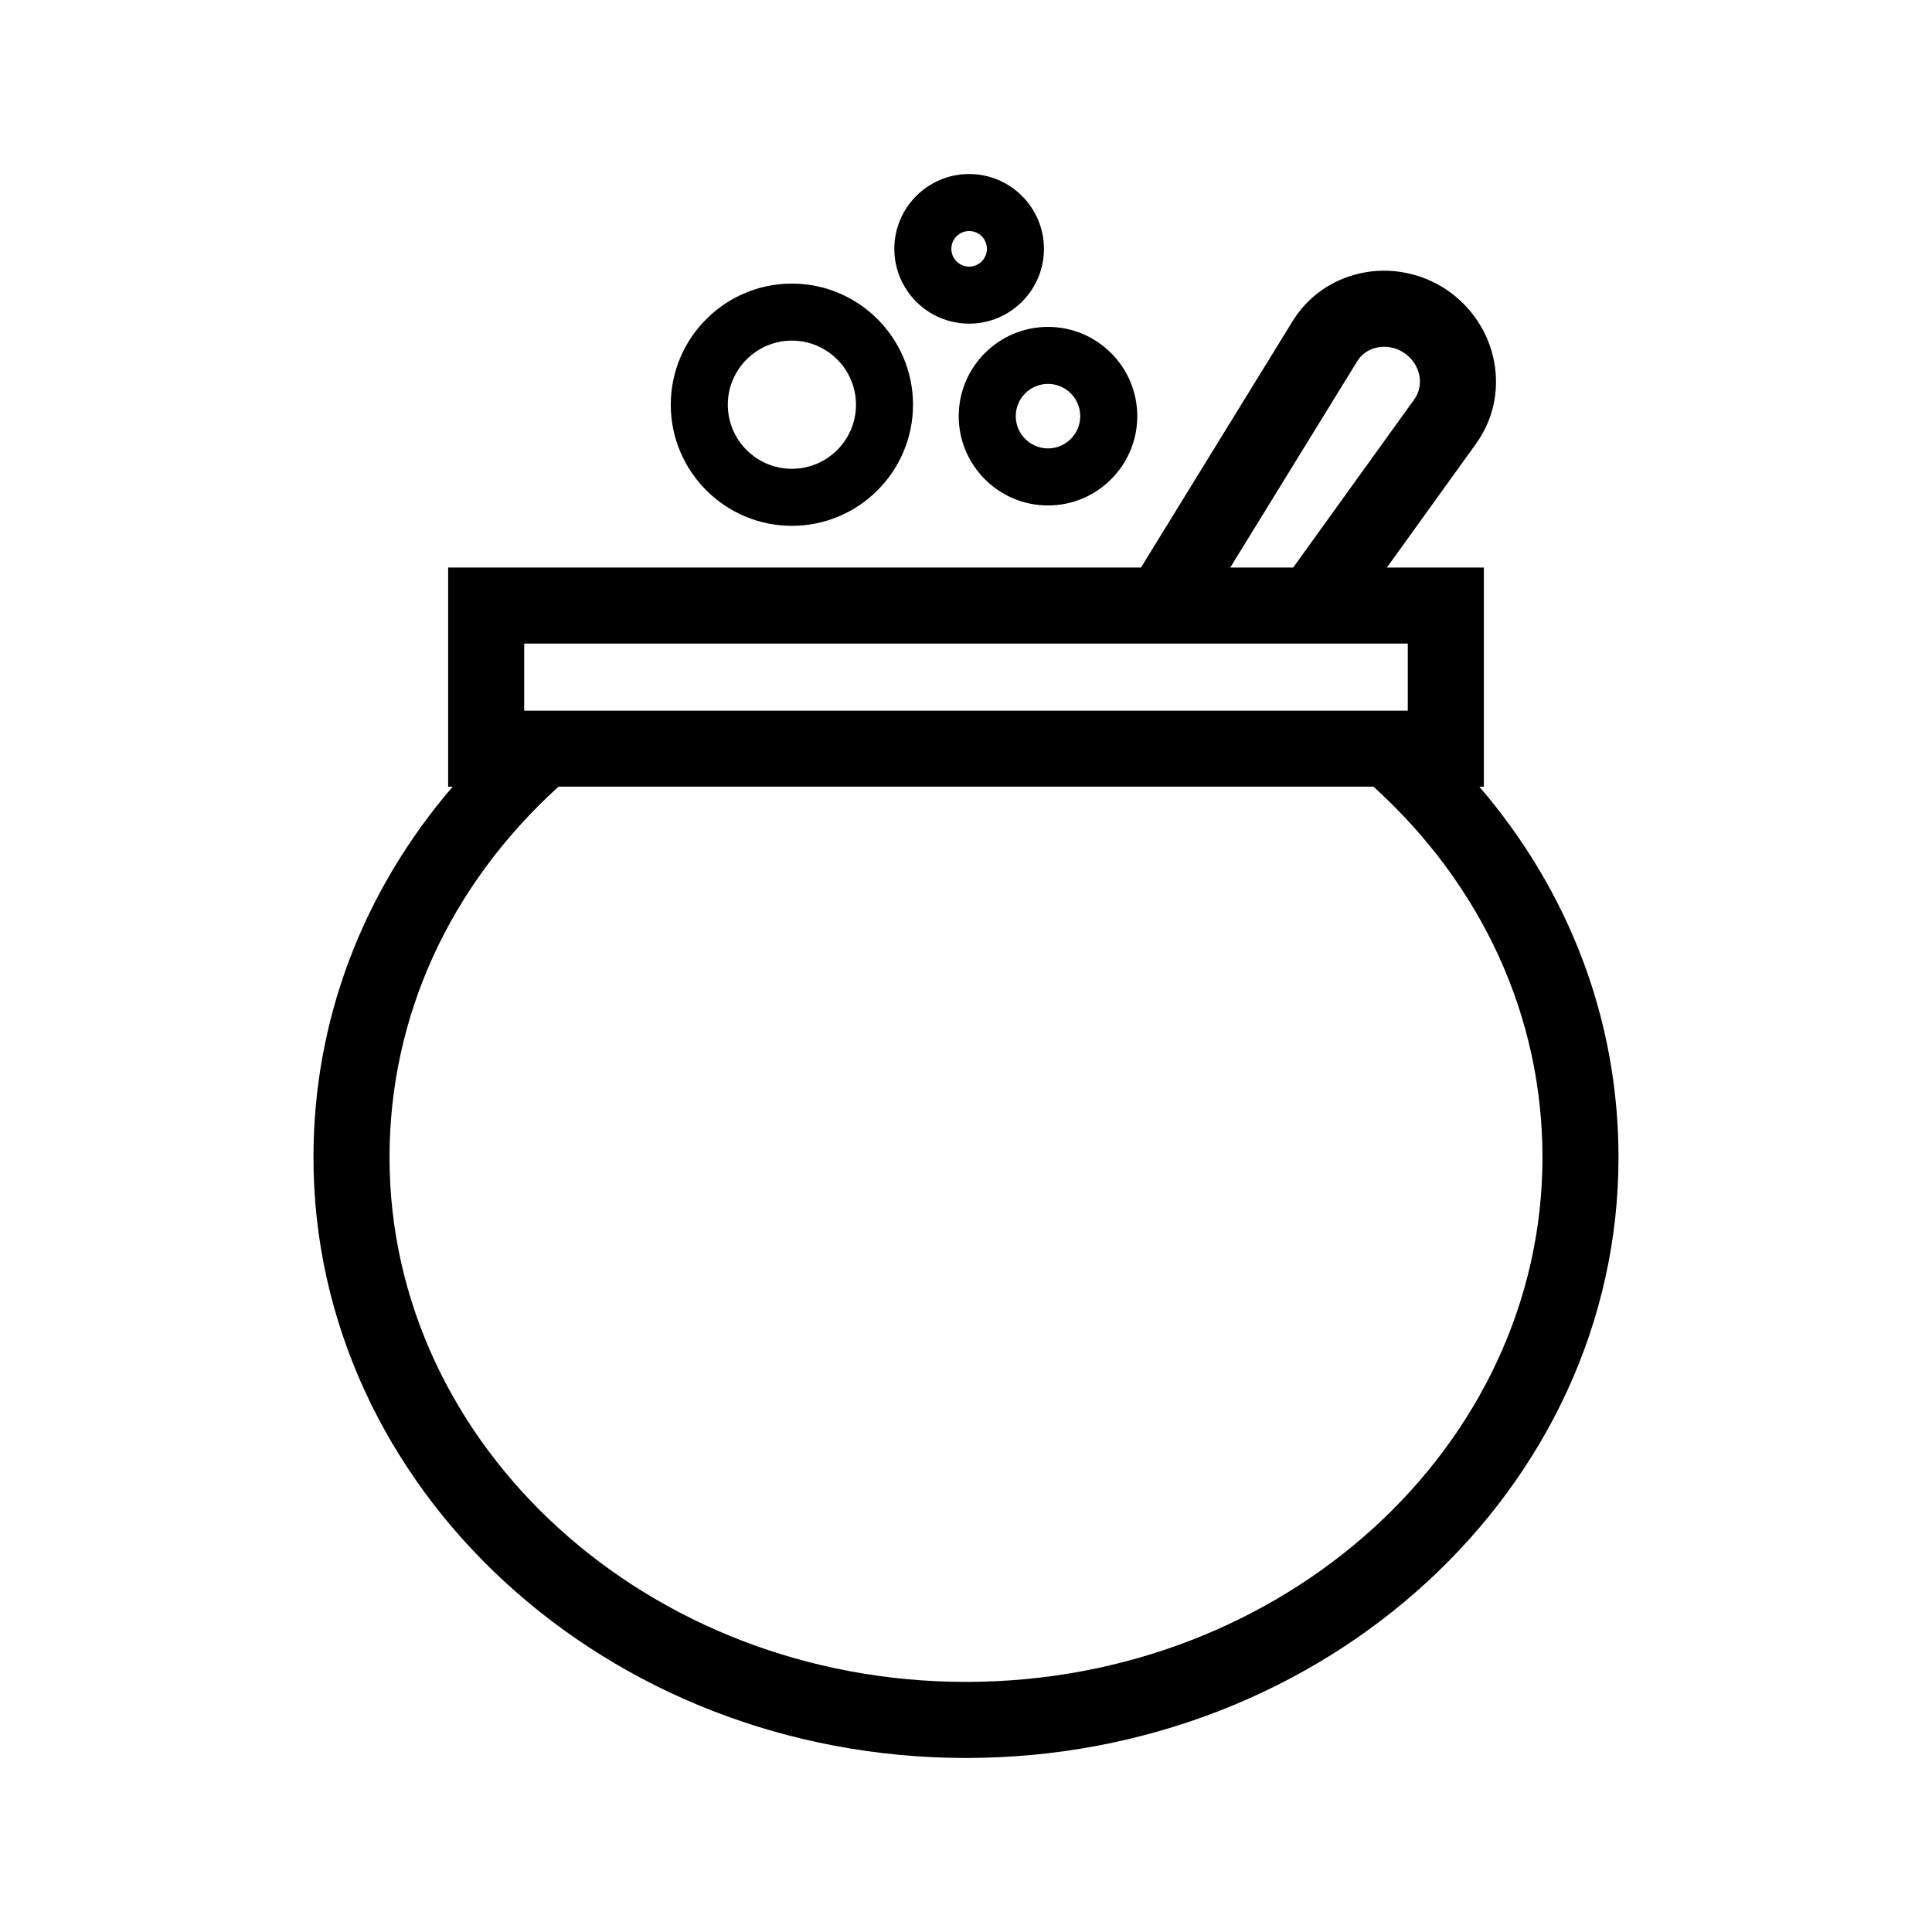 <?xml version="1.0" encoding="UTF-8"?>
<!-- Uploaded to: SVG Repo, www.svgrepo.com, Generator: SVG Repo Mixer Tools -->
<svg fill="#000000" width="800px" height="800px" version="1.1" viewBox="144 144 512 512" xmlns="http://www.w3.org/2000/svg">
 <g>
  <path d="m536.05 352.49h1.184v-58.078h-25.699l23.641-32.84c4.492-6.242 6.203-13.906 4.812-21.578-1.414-7.801-6.051-14.82-12.723-19.266-6.664-4.445-14.934-6.027-22.672-4.324-7.617 1.668-14.031 6.191-18.062 12.746l-40.164 65.258-183.6 0.004v58.078h1.184c-23.926 27.871-36.879 61.992-36.879 98.242 0 87.754 77.57 159.15 172.92 159.15 95.352 0 172.93-71.395 172.93-159.15 0-36.246-12.949-70.371-36.875-98.242zm-32.363-112.77c1.137-1.848 2.992-3.141 5.215-3.621 2.473-0.523 5.019-0.035 7.184 1.406 2.176 1.449 3.617 3.613 4.07 6.09 0.406 2.242-0.07 4.445-1.336 6.207l-32.113 44.605h-16.68zm-220.77 74.84h234.16v17.77h-234.16v-17.77zm117.08 275.16c-84.238 0-152.77-62.352-152.77-139 0-37.23 15.871-71.98 44.777-98.242h215.99c28.91 26.262 44.777 61.012 44.777 98.242-0.004 76.641-68.539 139-152.77 139z"/>
  <path d="m353.86 283.35c17.699 0 32.098-14.398 32.098-32.098s-14.398-32.098-32.098-32.098-32.098 14.398-32.098 32.098 14.398 32.098 32.098 32.098zm0-49.082c9.359 0 16.984 7.617 16.984 16.984s-7.617 16.984-16.984 16.984c-9.367 0-16.984-7.617-16.984-16.984 0.004-9.367 7.621-16.984 16.984-16.984z"/>
  <path d="m398.07 254.29c0 13.047 10.617 23.664 23.66 23.664s23.66-10.617 23.66-23.664c0-13.043-10.617-23.66-23.66-23.66-13.047 0-23.66 10.609-23.66 23.66zm23.66-8.551c4.715 0 8.543 3.836 8.543 8.543 0 4.711-3.836 8.551-8.543 8.551-4.711 0-8.543-3.836-8.543-8.551-0.004-4.715 3.832-8.543 8.543-8.543z"/>
  <path d="m400.83 229.77c10.934 0 19.828-8.891 19.828-19.824 0-10.934-8.898-19.828-19.828-19.828-10.934 0-19.824 8.898-19.824 19.828 0 10.934 8.895 19.824 19.824 19.824zm0-24.539c2.602 0 4.715 2.117 4.715 4.715 0 2.602-2.117 4.711-4.715 4.711-2.602 0-4.711-2.109-4.711-4.711 0.004-2.598 2.113-4.715 4.711-4.715z"/>
 </g>
</svg>